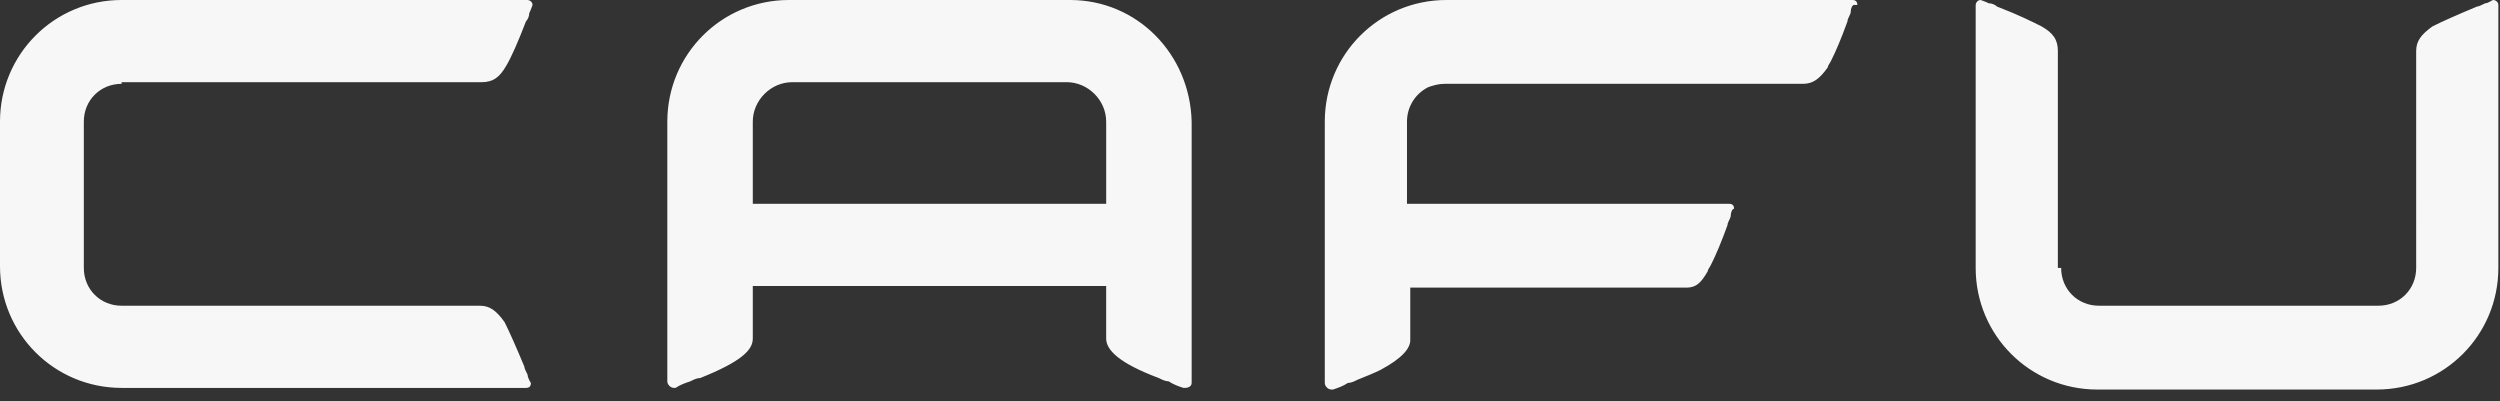 <svg viewBox="0 0 152.1 24.4" version="1.1" xmlns="http://www.w3.org/2000/svg" id="Layer_1">
  
  <rect x="0" y="0" width="152.1" height="24.4" fill="#333333" stroke="none"/>
  
  <defs>
    <style>
      .st0 {
        fill: #f7f7f8;
        fill-rule: evenodd;
      }
    </style>
  </defs>
  <path d="M7.4,5.1c-1.3,0-2.3,1-2.3,2.3v8.9c0,1.3,1,2.3,2.3,2.3h21.8c.6,0,1,.3,1.5,1,.3.6.7,1.5,1.2,2.7,0,.1.1.3.2.5,0,.2.2.5.2.5,0,0,0,0,0,0h0c0,.2-.1.3-.3.3H7.4c-4.1,0-7.4-3.3-7.4-7.4V7.4C0,3.3,3.3,0,7.4,0h24.7c.1,0,.3.1.3.3h0s0,0,0,0c0,0-.1.3-.2.5,0,.2-.1.4-.2.5-.5,1.3-.9,2.2-1.2,2.7-.4.7-.8,1-1.5,1H7.4ZM113,.3h0c0-.2-.1-.3-.3-.3h-24.7c-4.1,0-7.4,3.3-7.4,7.4v15.9s0,0,0,0h0c0,.2.2.4.4.4s0,0,.1,0c.3-.1.6-.2.9-.4h0s0,0,0,0c.2,0,.4-.1.6-.2.5-.2,1-.4,1.4-.6,1.3-.7,1.8-1.3,1.8-1.8,0-.7,0-3.2,0-3.2h16.7s0,0,.1,0c.6,0,.9-.3,1.3-1,0-.1.1-.2.2-.4.3-.6.6-1.3,1-2.4,0-.2.2-.4.2-.6h0c0-.2.1-.4.2-.4,0,0,0,0,0,0h0c0-.2-.1-.3-.3-.3h-19.6v-5c0-.9.5-1.7,1.3-2.1.3-.1.6-.2,1-.2h21.8c.6,0,1-.3,1.5-1,0-.1.1-.2.2-.4.3-.6.6-1.3,1-2.4,0-.2.2-.4.2-.6h0s0,0,0,0c0-.2.1-.4.2-.4,0,0,0,0,0,0ZM125.4,16.3c0,1.3,1,2.3,2.3,2.3h17c1.3,0,2.3-1,2.3-2.3V3.1c0-.6.3-1,1-1.5.6-.3,1.5-.7,2.7-1.2.1,0,.3-.1.5-.2h0s0,0,0,0c.2,0,.4-.2.5-.2,0,0,0,0,0,0h0c.1,0,.3.1.3.3v16c0,4.1-3.3,7.4-7.4,7.4h-17c-4.1,0-7.4-3.3-7.4-7.4V.3c0-.1.1-.3.3-.3h0s0,0,0,0c0,0,.3.1.5.2.2,0,.4.1.5.2,1.3.5,2.1.9,2.7,1.2.7.4,1,.8,1,1.5v13.2ZM40.6,23.3h0s0,0,0,0V7.4C40.6,3.3,43.9,0,48,0h17.1c4.1,0,7.3,3.3,7.4,7.4v15.9s0,0,0,0c0,.2-.2.3-.4.3s0,0-.1,0c-.3-.1-.6-.2-.9-.4-.2,0-.4-.1-.6-.2-2.4-.9-3.2-1.7-3.2-2.4v-3.2s-21.5,0-21.5,0v3.2c0,.7-.7,1.4-3.2,2.4-.2,0-.4.1-.6.2h0c-.3.1-.6.2-.9.4,0,0,0,0-.1,0-.2,0-.4-.2-.4-.4ZM67.3,12.4v-5c0-1.3-1.1-2.4-2.4-2.4h-16.7c-1.3,0-2.4,1.1-2.4,2.4v5h21.5Z" class="st0"></path>
</svg>